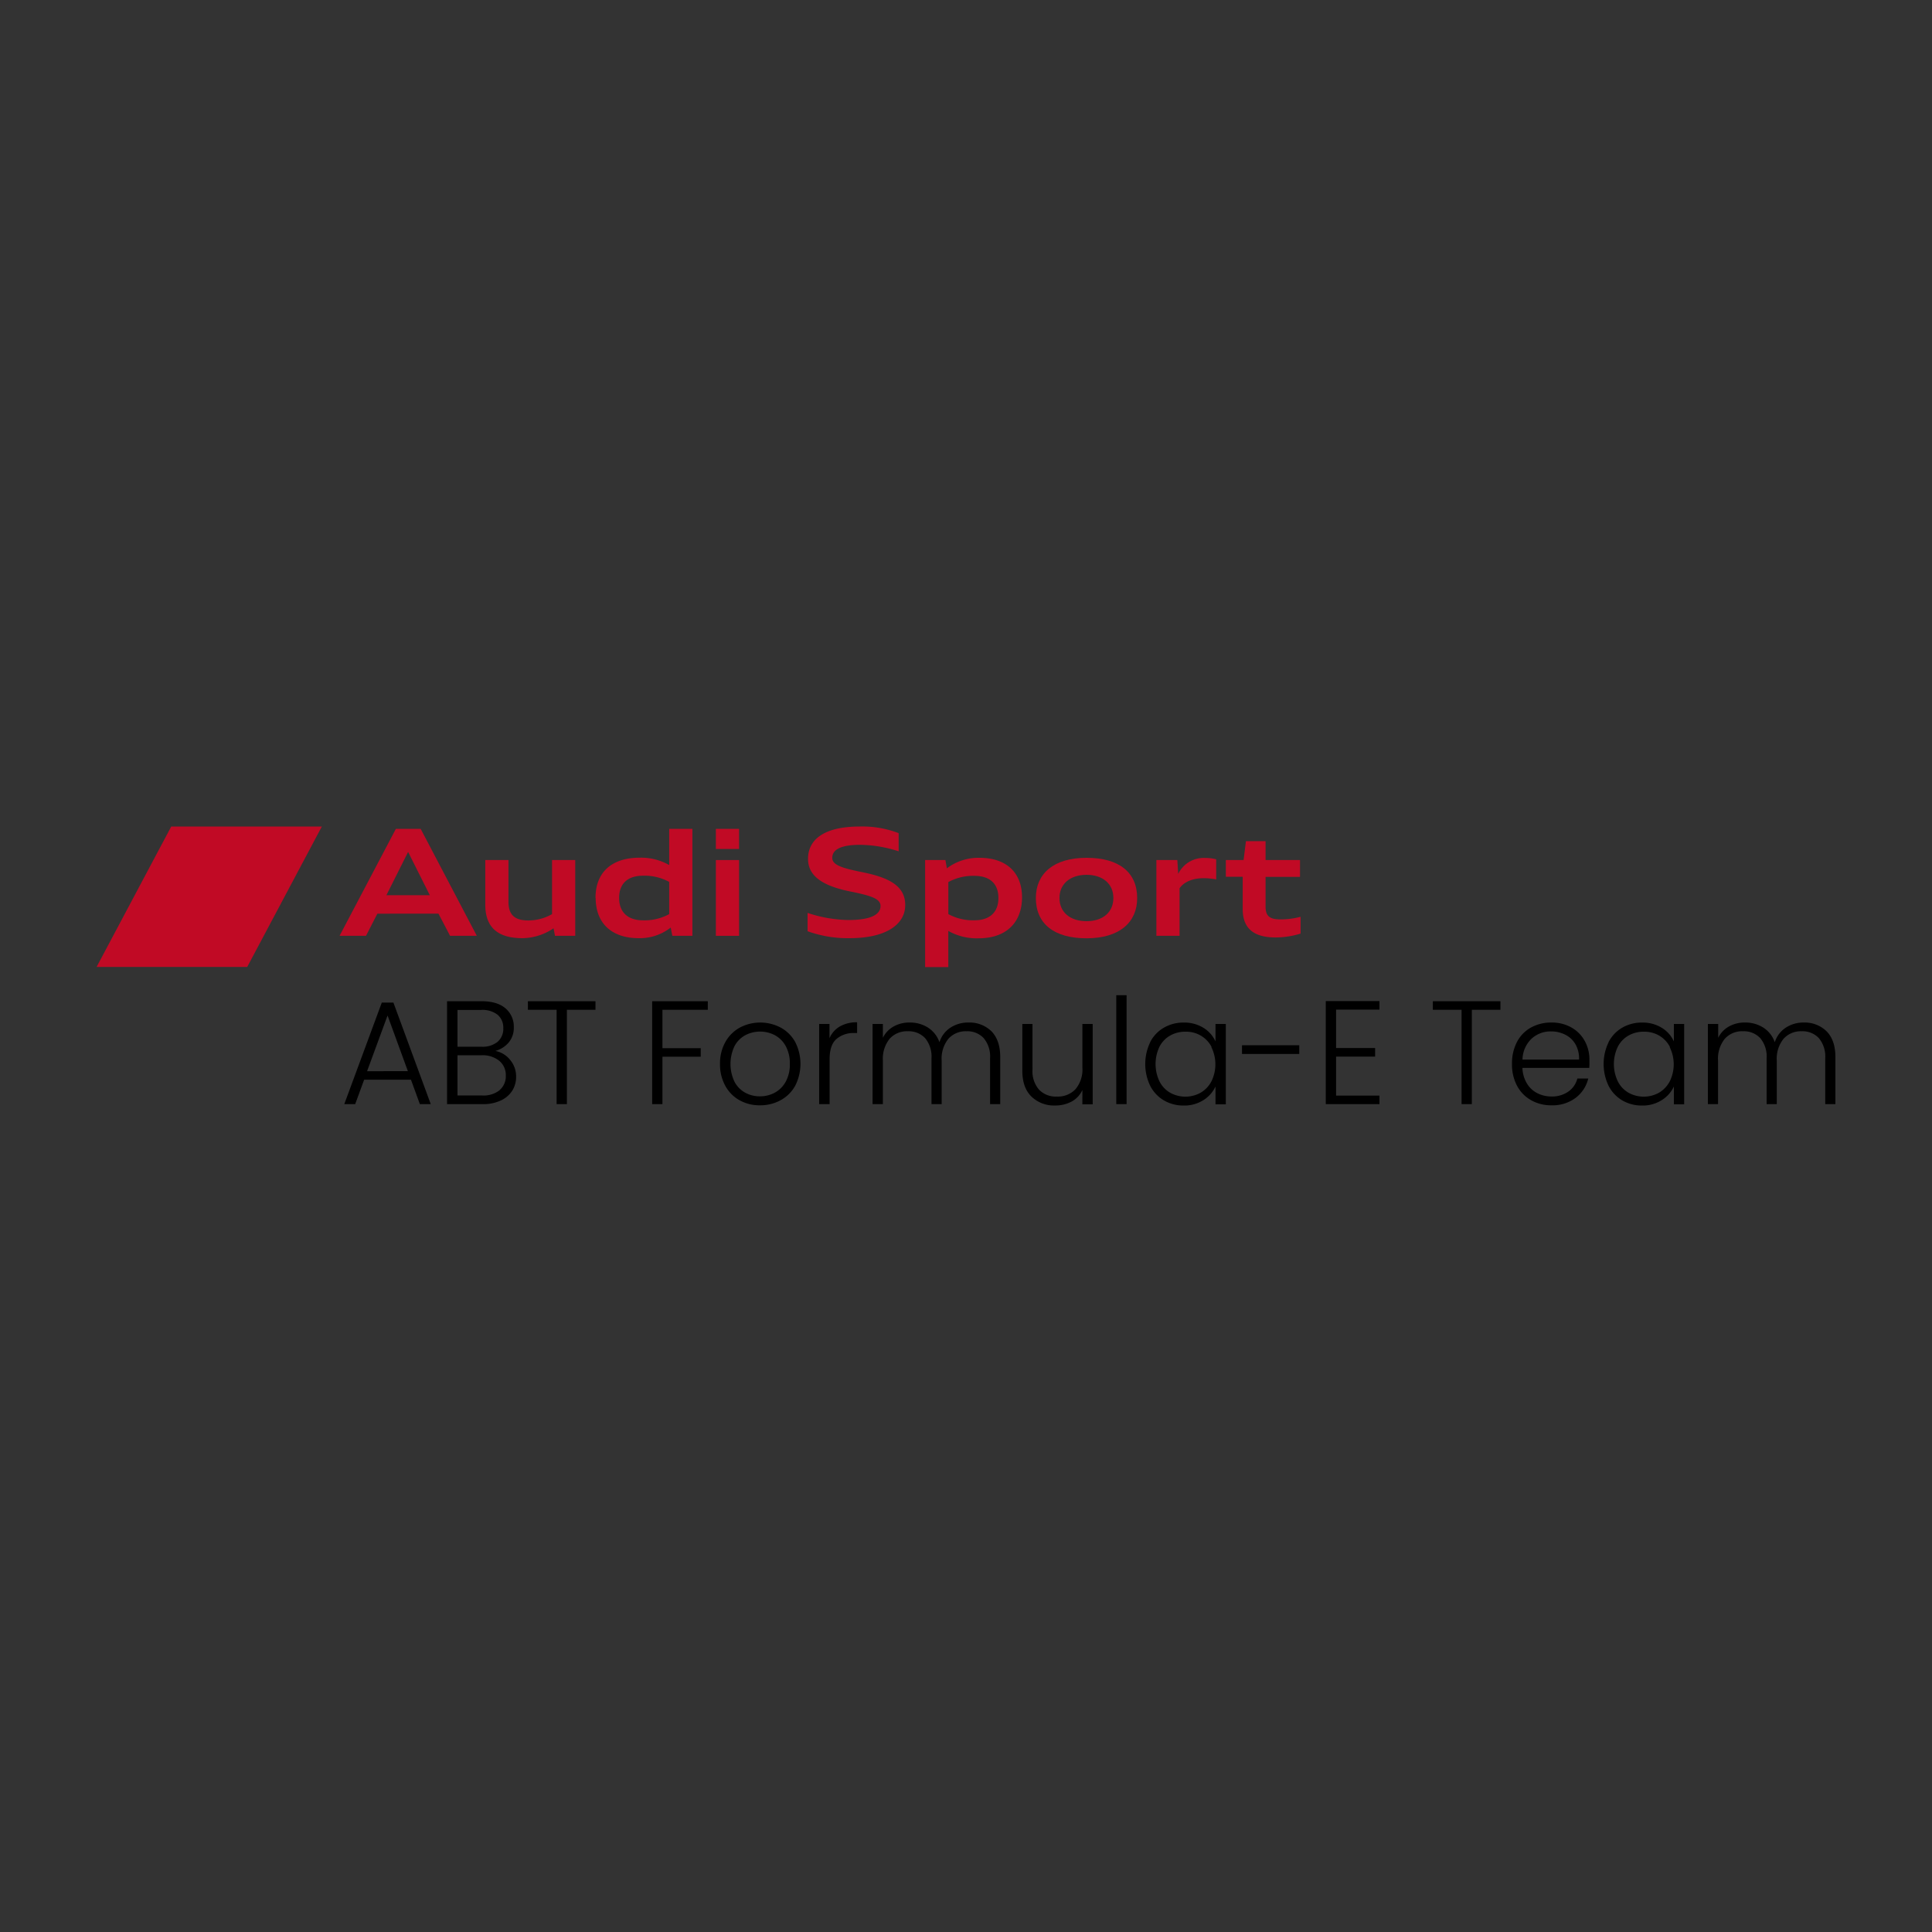 <?xml version="1.0" encoding="UTF-8"?>
<svg xmlns="http://www.w3.org/2000/svg" id="Layer_1" data-name="Layer 1" viewBox="0 0 500 500">
  <rect x="0" y="0" width="500" height="500" fill="#333333" stroke="none"/>
  <defs>
    <style>.cls-1{fill:#fff;}.cls-2{fill:#c10a25;}</style>
  </defs>
  <path class="cls-1" d="M322.7,218c-.05.45-.58,4.65-.58,4.65a.28.28,0,0,1-.28.24h-4.3v3.79h4.07a.29.29,0,0,1,.28.29v8.37c0,4.81,2.62,7.05,8.24,7.05a21.65,21.65,0,0,0,6.17-1v-3.77a20.57,20.57,0,0,1-4.94.6c-3,0-4.11-1-4.11-3.61v-7.68a.28.28,0,0,1,.28-.29h8.62v-3.79h-8.62a.27.27,0,0,1-.28-.28V218H322.7"></path>
  <path class="cls-1" d="M273.94,232.37c0-3.82,2.85-6.29,7.25-6.29s7.24,2.48,7.24,6.32-2.84,6.29-7.24,6.29-7.25-2.48-7.25-6.32m-5.58,0c0,6.54,4.56,10.14,12.83,10.14,8,0,12.82-3.78,12.82-10.11,0-6.54-4.56-10.15-12.82-10.15-8,0-12.83,3.79-12.83,10.12"></path>
  <path class="cls-1" d="M305.17,226.3a.27.27,0,0,1-.31.15.29.29,0,0,1-.23-.26s-.18-2.87-.21-3.32h-4.91v19h5.43v-12a.3.3,0,0,1,.05-.16c.57-.82,2.33-2.72,6.43-2.72a18.12,18.12,0,0,1,3,.26v-4.64a11,11,0,0,0-2.54-.29,7.08,7.08,0,0,0-6.71,4"></path>
  <path class="cls-1" d="M209.37,222.27c0,4.18,3.37,6.71,10.93,8.21,5.42,1.1,7.84,1.94,7.84,4,0,1.78-1.49,3.91-8.62,3.91a35.1,35.1,0,0,1-10.26-1.73v4.15a30.58,30.58,0,0,0,10.53,1.71c8.87,0,14.16-3.09,14.16-8.27,0-4.32-3.17-6.71-10.93-8.25-5.5-1.11-8-2-8-4,0-2.43,2.51-3.65,7.47-3.65a32.7,32.7,0,0,1,9.69,1.6v-4.14a25.18,25.18,0,0,0-9.69-1.63c-8.49,0-13.17,2.87-13.17,8.08"></path>
  <path class="cls-1" d="M245.3,236.82a.28.28,0,0,1-.15-.25v-8.29a.3.3,0,0,1,.15-.26,13.65,13.65,0,0,1,6.86-1.63c4.2,0,6.52,2.13,6.52,6s-2.38,6.06-6.52,6.06a13.54,13.54,0,0,1-6.86-1.64M245.23,225a.29.29,0,0,1-.46-.18s-.27-1.53-.34-1.9h-4.71V250h5.43v-9.08a.28.28,0,0,1,.15-.25.27.27,0,0,1,.29,0,14.5,14.5,0,0,0,7.68,1.86c7,0,11-3.76,11-10.33,0-6.22-4-9.93-10.72-9.93a13.26,13.26,0,0,0-8.27,2.7"></path>
  <path class="cls-1" d="M99.71,231.83a.31.31,0,0,1,0-.28l5.62-11.2a.29.29,0,0,1,.26-.16.28.28,0,0,1,.25.16l5.62,11.2a.31.31,0,0,1,0,.28.31.31,0,0,1-.25.13H100a.31.31,0,0,1-.24-.13m2.87-17L88.35,241.9h6.19c.16-.29,2.87-5.58,2.87-5.58a.29.29,0,0,1,.25-.15h15.79a.28.28,0,0,1,.25.15l2.9,5.58h6.28l-14.23-27.1Z"></path>
  <path class="cls-1" d="M143.16,222.87v13.7a.28.28,0,0,1-.15.25,12.5,12.5,0,0,1-6.29,1.68c-3.69,0-5.4-1.63-5.4-5.14V222.87h-5.43v11.25c0,5.65,3.07,8.4,9.38,8.4a14.17,14.17,0,0,0,7.81-2.51.29.29,0,0,1,.46.17l.34,1.72h4.71v-19h-5.43"></path>
  <path class="cls-1" d="M160,232.37c0-3.89,2.31-6,6.51-6a13.62,13.62,0,0,1,6.86,1.63.29.29,0,0,1,.16.26v8.33a.27.27,0,0,1-.16.25,13.6,13.6,0,0,1-6.86,1.64c-4.14,0-6.51-2.22-6.51-6.09m13.53-17.57v9.08a.29.29,0,0,1-.15.25.28.28,0,0,1-.29,0,14.36,14.36,0,0,0-7.45-1.87c-7.11,0-11.19,3.69-11.19,10.12s4,10.14,10.88,10.14a12.72,12.72,0,0,0,8.07-2.68.28.28,0,0,1,.28-.05.29.29,0,0,1,.19.21l.37,1.91h4.72V214.8Z"></path>
  <rect class="cls-1" x="185.55" y="214.8" width="5.43" height="4.63"></rect>
  <rect class="cls-1" x="185.55" y="222.87" width="5.43" height="19.04"></rect>
  <path class="cls-1" d="M44.48,214.2c-.15.29-18.57,34.94-19,35.76H63.81l19-35.76H44.48"></path>
  <path class="cls-2" d="M317.25,222.58h4.59l.61-4.89h5.08v4.89h8.91v4.36h-8.91v7.68c0,2.41,1,3.32,3.82,3.32a20,20,0,0,0,5.24-.68v4.35a22,22,0,0,1-6.46,1c-5.89,0-8.52-2.53-8.52-7.34v-8.37h-4.36v-4.36"></path>
  <path class="cls-2" d="M288.14,232.4c0-3.7-2.79-6-6.95-6s-7,2.3-7,6,2.79,6,7,6,6.95-2.3,6.95-6m-20.06,0c0-6.31,4.62-10.4,13.11-10.4s13.11,3.82,13.11,10.43c0,6.31-4.63,10.4-13.11,10.4s-13.11-3.82-13.11-10.43"></path>
  <path class="cls-2" d="M299.23,222.58h5.46l.23,3.59a7.31,7.31,0,0,1,7-4.13,10.86,10.86,0,0,1,2.83.35v5.2a17.27,17.27,0,0,0-3.29-.31c-3.21,0-5.24,1.22-6.19,2.6v12.31h-6V222.58"></path>
  <path class="cls-2" d="M209,241v-4.74a35,35,0,0,0,10.55,1.84c5.66,0,8.33-1.34,8.33-3.63,0-1.8-2.14-2.6-7.6-3.71-7.34-1.45-11.16-4-11.16-8.49,0-4.81,3.86-8.37,13.45-8.37a26.17,26.17,0,0,1,10,1.72v4.7a33.22,33.22,0,0,0-10-1.68c-5,0-7.18,1.26-7.18,3.37,0,1.79,2.25,2.6,7.72,3.7,7.34,1.46,11.16,3.75,11.16,8.53s-4.59,8.56-14.45,8.56A30.67,30.67,0,0,1,209,241"></path>
  <path class="cls-2" d="M258.39,232.4c0-3.67-2.18-5.73-6.23-5.73a13.3,13.3,0,0,0-6.73,1.61v8.29a13.3,13.3,0,0,0,6.73,1.6c4,0,6.23-2.1,6.23-5.77m-13.72-9.82.38,2.14A13.59,13.59,0,0,1,253.5,222c6.92,0,11,3.82,11,10.21s-3.94,10.62-11.24,10.62a14.93,14.93,0,0,1-7.84-1.91v9.36h-6V222.58Z"></path>
  <path class="cls-2" d="M100,231.68h11.24l-5.62-11.2Zm2.45-17.17h6.42l14.53,27.68h-6.92l-3-5.73H97.66l-2.94,5.73H87.88Z"></path>
  <path class="cls-2" d="M143.26,240.24a14.67,14.67,0,0,1-8,2.56c-5.08,0-9.67-1.68-9.67-8.68V222.58h6v10.78c0,3.29,1.49,4.85,5.12,4.85a12.33,12.33,0,0,0,6.16-1.64v-14h6v19.61h-5.24l-.38-1.95"></path>
  <path class="cls-2" d="M173.19,236.57v-8.33a13.28,13.28,0,0,0-6.73-1.61c-4.05,0-6.23,2.07-6.23,5.74s2.18,5.81,6.23,5.81a13.28,13.28,0,0,0,6.73-1.61m-19.07-4.2c0-6.46,4-10.4,11.47-10.4a14.66,14.66,0,0,1,7.6,1.91v-9.37h6v27.68H174l-.42-2.14a13,13,0,0,1-8.26,2.75c-7.07,0-11.16-3.9-11.16-10.43"></path>
  <rect class="cls-2" x="185.27" y="214.51" width="6" height="5.2"></rect>
  <rect class="cls-2" x="185.27" y="222.58" width="6" height="19.61"></rect>
  <polygon class="cls-2" points="25 250.24 44.31 213.91 83.29 213.91 63.98 250.24 25 250.24"></polygon>
  <path d="M106.36,279.43H94.24l-2.32,6.32H89.1l9.71-26.29h3l9.67,26.29h-2.82Zm-.8-2.21-5.26-14.41L95,277.22Z"></path>
  <path d="M132,274.28a6.61,6.61,0,0,1,1.57,4.35,6.76,6.76,0,0,1-1,3.64,6.89,6.89,0,0,1-3,2.55,10.65,10.65,0,0,1-4.65.93h-9.22V259.12h9q4,0,6.15,1.86a6.17,6.17,0,0,1,2.12,4.84,5.91,5.91,0,0,1-1.34,4,7,7,0,0,1-3.43,2.16A6.4,6.4,0,0,1,132,274.28Zm-13.6-3.39h6.21a6.15,6.15,0,0,0,4.17-1.27,4.43,4.43,0,0,0,1.47-3.53,4.33,4.33,0,0,0-1.47-3.47,6.38,6.38,0,0,0-4.28-1.25h-6.1Zm10.88,11.24a4.67,4.67,0,0,0,1.62-3.77,4.76,4.76,0,0,0-1.7-3.83,6.85,6.85,0,0,0-4.55-1.43h-6.25v10.41h6.36A6.76,6.76,0,0,0,129.32,282.13Z"></path>
  <path d="M154.11,259.12v2.21h-7.4v24.42h-2.66V261.33h-7.43v-2.21Z"></path>
  <path d="M183.18,259.12v2.21H171.44v9.94h9.91v2.21h-9.91v12.27h-2.66V259.12Z"></path>
  <path d="M191.39,284.74A9.46,9.46,0,0,1,187.7,281a11.42,11.42,0,0,1-1.36-5.66,11.25,11.25,0,0,1,1.38-5.66,9.55,9.55,0,0,1,3.73-3.73,11.32,11.32,0,0,1,10.61,0,9.39,9.39,0,0,1,3.74,3.73,12.42,12.42,0,0,1,0,11.3,9.45,9.45,0,0,1-3.77,3.75,10.89,10.89,0,0,1-5.34,1.32A10.58,10.58,0,0,1,191.39,284.74Zm9.09-1.94a7.06,7.06,0,0,0,2.84-2.82,9.19,9.19,0,0,0,1.09-4.63,9.3,9.3,0,0,0-1.07-4.63,7,7,0,0,0-2.82-2.82,8.27,8.27,0,0,0-7.62,0,6.85,6.85,0,0,0-2.8,2.82,10.73,10.73,0,0,0,0,9.26,6.87,6.87,0,0,0,2.78,2.82,7.88,7.88,0,0,0,3.79.93A8,8,0,0,0,200.48,282.8Z"></path>
  <path d="M217.38,265.63a8.64,8.64,0,0,1,4.44-1.06v2.78h-.72a6.74,6.74,0,0,0-4.65,1.56q-1.75,1.56-1.75,5.22v11.62H212V265h2.67v3.69A6.48,6.48,0,0,1,217.38,265.63Z"></path>
  <path d="M256.56,266.87q2.29,2.31,2.3,6.69v12.19h-2.63V273.86a7.39,7.39,0,0,0-1.64-5.18,5.75,5.75,0,0,0-4.45-1.79,6,6,0,0,0-4.69,1.94,8.16,8.16,0,0,0-1.75,5.64v11.28h-2.63V273.86a7.44,7.44,0,0,0-1.64-5.18,5.82,5.82,0,0,0-4.5-1.79,6,6,0,0,0-4.69,1.94,8.21,8.21,0,0,0-1.75,5.64v11.28h-2.67V265h2.67v3.58a6.76,6.76,0,0,1,2.82-2.95,8.23,8.23,0,0,1,4.08-1,8.68,8.68,0,0,1,4.74,1.29,7.36,7.36,0,0,1,3,3.81,7,7,0,0,1,2.87-3.79,8.32,8.32,0,0,1,4.63-1.31A8.11,8.11,0,0,1,256.56,266.87Z"></path>
  <path d="M282.79,265v20.8h-2.67V282.1a6.44,6.44,0,0,1-2.82,3,8.89,8.89,0,0,1-4.26,1,8.35,8.35,0,0,1-6.1-2.31c-1.58-1.54-2.36-3.77-2.36-6.69V265h2.63V276.8A7.25,7.25,0,0,0,268.9,282a6,6,0,0,0,4.63,1.79,6.26,6.26,0,0,0,4.8-1.9,7.88,7.88,0,0,0,1.79-5.61V265Z"></path>
  <path d="M291.56,257.56v28.19h-2.67V257.56Z"></path>
  <path d="M297.67,269.69a9.06,9.06,0,0,1,3.55-3.73,10,10,0,0,1,5.12-1.32,9.4,9.4,0,0,1,5.13,1.37,8,8,0,0,1,3.1,3.51V265h2.67v20.8h-2.67v-4.61a8.36,8.36,0,0,1-3.14,3.53,9.25,9.25,0,0,1-5.13,1.39,9.9,9.9,0,0,1-5.08-1.33,9.19,9.19,0,0,1-3.55-3.78,13,13,0,0,1,0-11.26Zm15.87,1.24a7.26,7.26,0,0,0-2.8-2.93,7.58,7.58,0,0,0-3.9-1,7.93,7.93,0,0,0-4,1,7,7,0,0,0-2.76,2.87,10.44,10.44,0,0,0,0,9,7,7,0,0,0,2.76,2.93,8.13,8.13,0,0,0,7.87,0,7.35,7.35,0,0,0,2.8-2.94,10,10,0,0,0,0-8.84Z"></path>
  <path d="M336.25,270.51v2.25H321.43v-2.25Z"></path>
  <path d="M345.78,261.29v9.94h10.1v2.22h-10.1v10.09H357v2.21H343.11V259.08H357v2.21Z"></path>
  <path d="M388.31,259.12v2.21h-7.4v24.42h-2.66V261.33h-7.43v-2.21Z"></path>
  <path d="M411.29,276.38H394a8.37,8.37,0,0,0,1.15,4,6.63,6.63,0,0,0,2.7,2.53,8,8,0,0,0,3.66.86,7.32,7.32,0,0,0,4.36-1.26,5.88,5.88,0,0,0,2.35-3.39h2.82a8.83,8.83,0,0,1-3.26,5,9.93,9.93,0,0,1-6.27,1.93,10.46,10.46,0,0,1-5.26-1.32,9.27,9.27,0,0,1-3.64-3.73,11.74,11.74,0,0,1-1.31-5.66,12,12,0,0,1,1.29-5.68,9,9,0,0,1,3.62-3.73,10.75,10.75,0,0,1,5.3-1.3,10.19,10.19,0,0,1,5.2,1.3,8.85,8.85,0,0,1,3.43,3.49,9.93,9.93,0,0,1,1.2,4.85C411.36,275.2,411.34,275.9,411.29,276.38Zm-3.57-6.14a6.25,6.25,0,0,0-2.65-2.47,8,8,0,0,0-3.65-.84,7.24,7.24,0,0,0-5.07,1.9,7.67,7.67,0,0,0-2.33,5.38h14.64A7.46,7.46,0,0,0,407.72,270.24Z"></path>
  <path d="M416.3,269.69a9.1,9.1,0,0,1,3.54-3.73,10,10,0,0,1,5.13-1.32,9.35,9.35,0,0,1,5.12,1.37,8,8,0,0,1,3.11,3.51V265h2.66v20.8H433.2v-4.61a8.32,8.32,0,0,1-3.15,3.53,9.19,9.19,0,0,1-5.12,1.39,9.94,9.94,0,0,1-5.09-1.33A9.24,9.24,0,0,1,416.3,281a13,13,0,0,1,0-11.26Zm15.87,1.24a7.33,7.33,0,0,0-2.8-2.93,7.62,7.62,0,0,0-3.91-1,7.92,7.92,0,0,0-4,1,7,7,0,0,0-2.76,2.87,10.35,10.35,0,0,0,0,9,7,7,0,0,0,2.76,2.93,8.13,8.13,0,0,0,7.87,0,7.42,7.42,0,0,0,2.8-2.94,10,10,0,0,0,0-8.84Z"></path>
  <path d="M472.69,266.87q2.31,2.31,2.31,6.69v12.19h-2.63V273.86a7.44,7.44,0,0,0-1.64-5.18,5.76,5.76,0,0,0-4.46-1.79,6,6,0,0,0-4.68,1.94,8.16,8.16,0,0,0-1.76,5.64v11.28H457.2V273.86a7.39,7.39,0,0,0-1.64-5.18,5.79,5.79,0,0,0-4.49-1.79,6,6,0,0,0-4.69,1.94,8.16,8.16,0,0,0-1.75,5.64v11.28H442V265h2.67v3.58a6.76,6.76,0,0,1,2.82-2.95,8.23,8.23,0,0,1,4.08-1,8.68,8.68,0,0,1,4.74,1.29,7.35,7.35,0,0,1,3,3.81,7.05,7.05,0,0,1,2.88-3.79,8.32,8.32,0,0,1,4.63-1.31A8.07,8.07,0,0,1,472.69,266.87Z"></path>
</svg>
